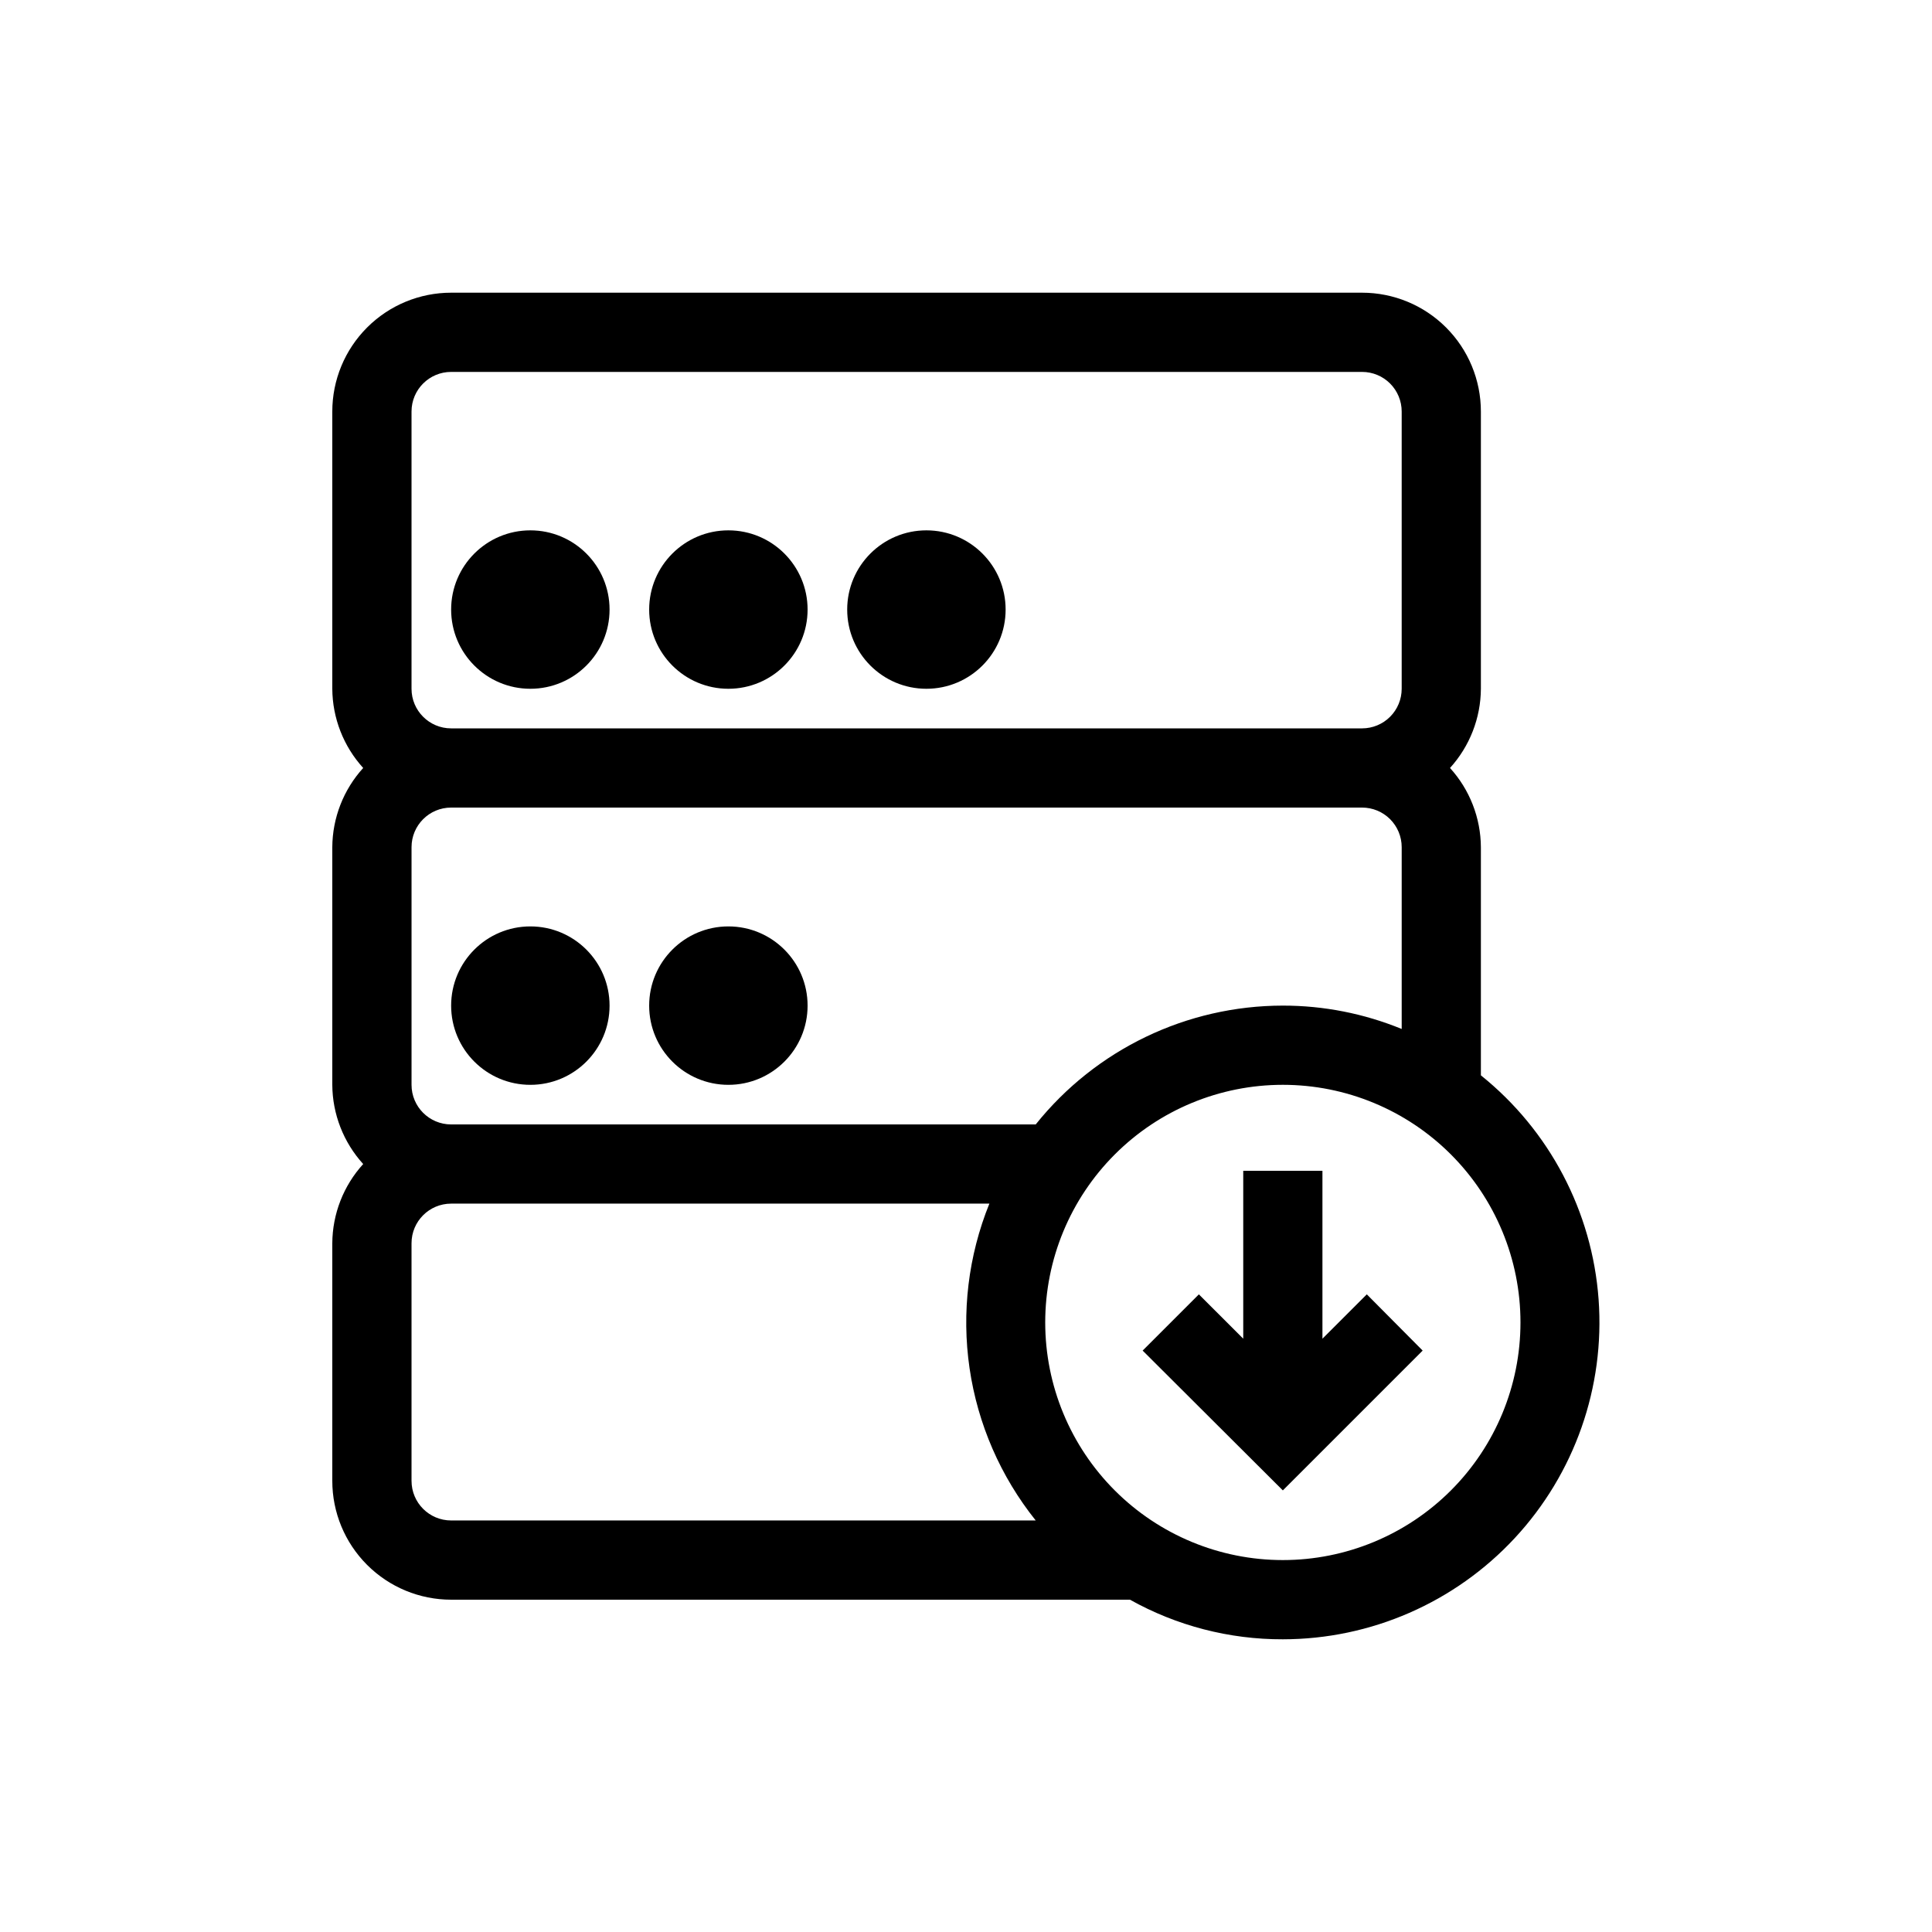 <?xml version="1.0" encoding="UTF-8"?>
<!-- Uploaded to: ICON Repo, www.svgrepo.com, Generator: ICON Repo Mixer Tools -->
<svg fill="#000000" width="800px" height="800px" version="1.1" viewBox="144 144 512 512" xmlns="http://www.w3.org/2000/svg">
 <g>
  <path d="m536.45 428.97v-60.457c-0.043-7.769-2.961-15.246-8.184-20.992 5.223-5.75 8.141-13.227 8.184-20.992v-73.473c0-8.352-3.316-16.359-9.223-22.266-5.902-5.906-13.914-9.223-22.266-9.223h-241.41c-8.352 0-16.359 3.316-22.266 9.223s-9.223 13.914-9.223 22.266v73.473c0.047 7.766 2.961 15.242 8.188 20.992-5.227 5.746-8.141 13.223-8.188 20.992v62.977c0.047 7.766 2.961 15.242 8.188 20.992-5.227 5.746-8.141 13.223-8.188 20.992v62.977-0.004c0 8.352 3.316 16.363 9.223 22.266 5.906 5.906 13.914 9.223 22.266 9.223h179.9c12.379 6.922 26.332 10.535 40.512 10.496 23.324-0.016 45.59-9.734 61.465-26.824 15.871-17.094 23.918-40.016 22.215-63.277s-13.004-44.766-31.199-59.359zm-52.48-18.473c-25.477 0.016-49.57 11.598-65.492 31.488h-154.92c-5.797 0-10.496-4.699-10.496-10.496v-62.977c0-5.797 4.699-10.496 10.496-10.496h241.41c2.785 0 5.457 1.105 7.422 3.074 1.969 1.969 3.074 4.637 3.074 7.422v48.176c-9.992-4.094-20.688-6.199-31.488-6.191zm-230.91-157.44c0-5.797 4.699-10.496 10.496-10.496h241.41c2.785 0 5.457 1.105 7.422 3.074 1.969 1.969 3.074 4.637 3.074 7.422v73.473c0 2.781-1.105 5.453-3.074 7.422-1.965 1.969-4.637 3.074-7.422 3.074h-241.41c-5.797 0-10.496-4.699-10.496-10.496zm0 283.39v-62.977c0-5.797 4.699-10.496 10.496-10.496h142.64c-5.594 13.824-7.406 28.891-5.25 43.648 2.16 14.758 8.211 28.672 17.531 40.316h-154.92c-5.797 0-10.496-4.699-10.496-10.496zm230.91 20.992-0.004-0.004c-16.699 0-32.719-6.633-44.527-18.445-11.812-11.809-18.445-27.828-18.445-44.531 0-16.699 6.633-32.719 18.445-44.527 11.809-11.812 27.828-18.445 44.527-18.445 16.703 0 32.723 6.633 44.531 18.445 11.812 11.809 18.445 27.828 18.445 44.527 0 16.703-6.633 32.723-18.445 44.531-11.809 11.812-27.828 18.445-44.531 18.445z"/>
  <path d="m494.46 498.77v-44.504h-20.988v44.504l-11.758-11.754-14.902 14.902 37.152 37.051 37.055-37.051-14.801-14.902z"/>
  <path d="m358.02 305.54c0 11.594-9.398 20.992-20.992 20.992s-20.992-9.398-20.992-20.992 9.398-20.992 20.992-20.992 20.992 9.398 20.992 20.992"/>
  <path d="m305.54 305.54c0 11.594-9.398 20.992-20.992 20.992s-20.992-9.398-20.992-20.992 9.398-20.992 20.992-20.992 20.992 9.398 20.992 20.992"/>
  <path d="m410.5 305.54c0 11.594-9.398 20.992-20.992 20.992s-20.992-9.398-20.992-20.992 9.398-20.992 20.992-20.992 20.992 9.398 20.992 20.992"/>
  <path d="m358.02 410.5c0 11.594-9.398 20.992-20.992 20.992s-20.992-9.398-20.992-20.992 9.398-20.992 20.992-20.992 20.992 9.398 20.992 20.992"/>
  <path d="m305.54 410.5c0 11.594-9.398 20.992-20.992 20.992s-20.992-9.398-20.992-20.992 9.398-20.992 20.992-20.992 20.992 9.398 20.992 20.992"/>
 </g>
</svg>